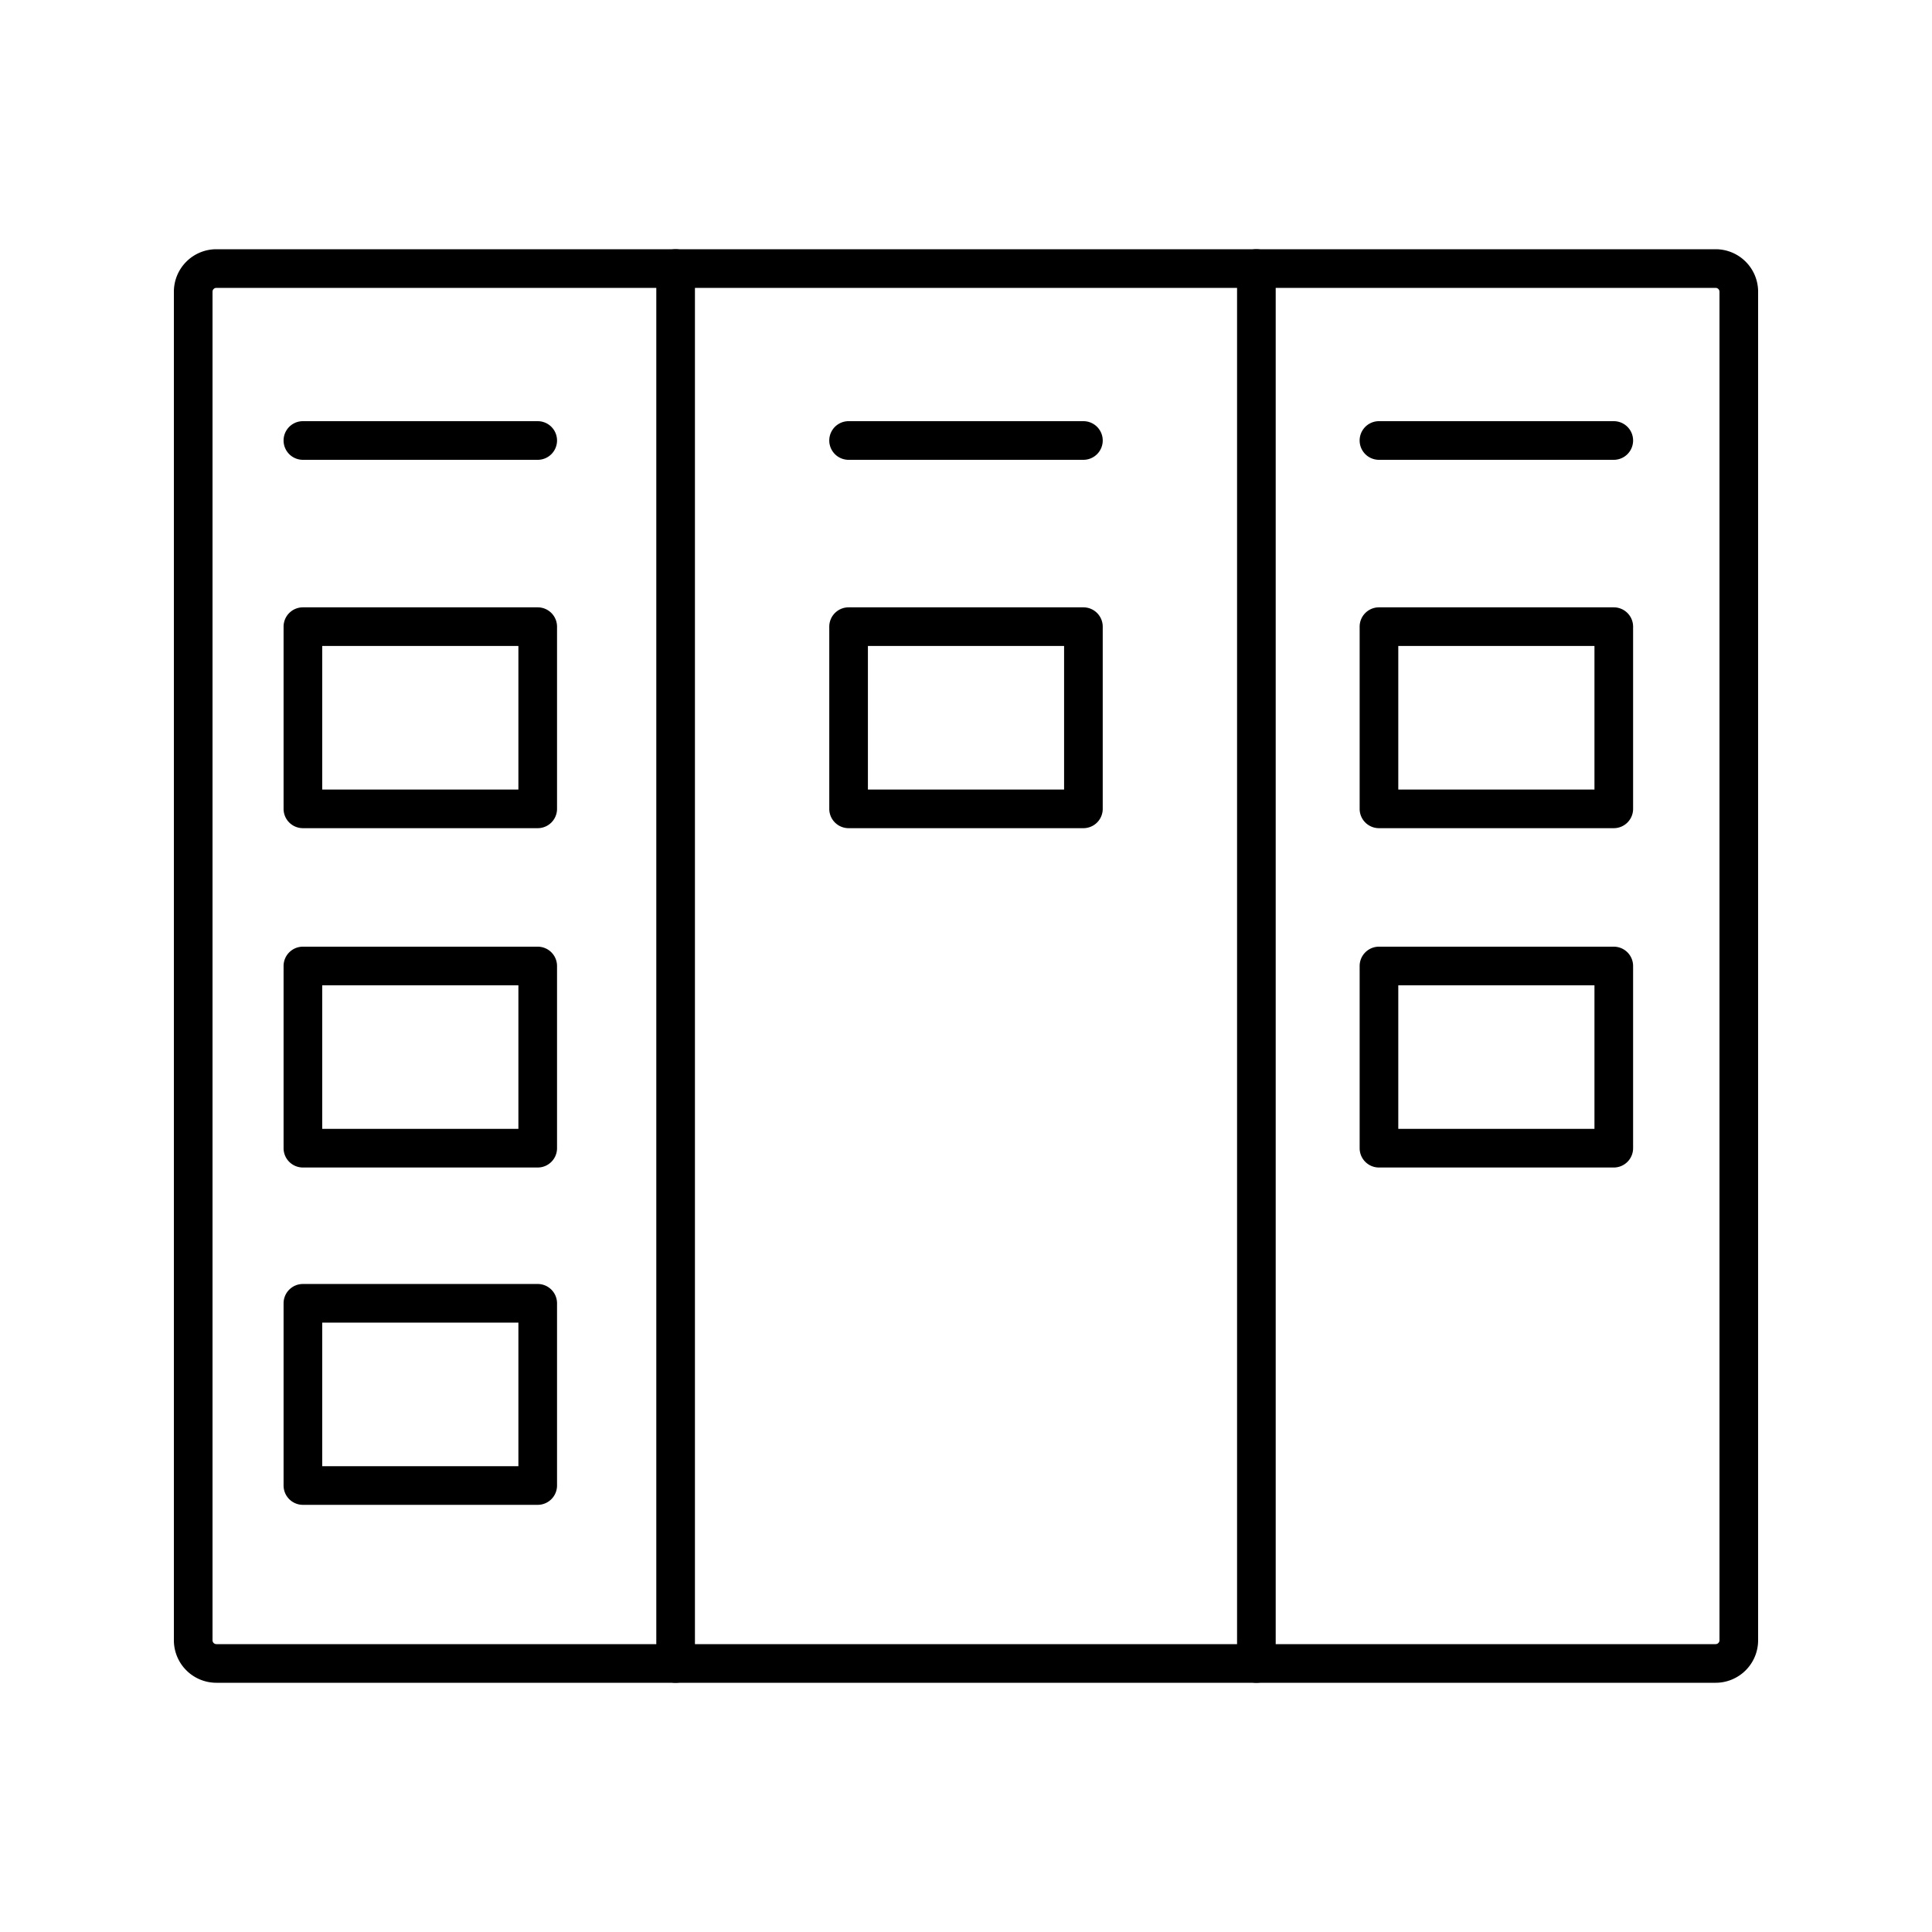 <svg xmlns="http://www.w3.org/2000/svg" id="Layer_1" viewBox="0 0 1000 1000" data-name="Layer 1"><path d="m888 871h-776a22 22 0 0 1 -22-22v-698a22 22 0 0 1 22-22h776a22 22 0 0 1 22 22v698a22 22 0 0 1 -22 22zm-776-722a2 2 0 0 0 -2 2v698a2 2 0 0 0 2 2h776a2 2 0 0 0 2-2v-698a2 2 0 0 0 -2-2z"></path><path d="m349.7 871a10 10 0 0 1 -10-10v-722a10 10 0 1 1 20 0v722a10 10 0 0 1 -10 10z"></path><path d="m650.3 871a10 10 0 0 1 -10-10v-722a10 10 0 0 1 20 0v722a10 10 0 0 1 -10 10z"></path><path d="m278.32 238h-121.54a10 10 0 0 1 0-20h121.54a10 10 0 0 1 0 20z"></path><path d="m278.32 428.66h-121.54a10 10 0 0 1 -10-10v-94.3a10 10 0 0 1 10-10h121.54a10 10 0 0 1 10 10v94.3a10 10 0 0 1 -10 10zm-111.54-20h101.54v-74.3h-101.54z"></path><path d="m278.32 604.3h-121.54a10 10 0 0 1 -10-10v-94.3a10 10 0 0 1 10-10h121.54a10 10 0 0 1 10 10v94.3a10 10 0 0 1 -10 10zm-111.54-20h101.54v-74.3h-101.54z"></path><path d="m560.77 238h-121.54a10 10 0 0 1 0-20h121.54a10 10 0 0 1 0 20z"></path><path d="m560.77 428.66h-121.54a10 10 0 0 1 -10-10v-94.3a10 10 0 0 1 10-10h121.54a10 10 0 0 1 10 10v94.3a10 10 0 0 1 -10 10zm-111.54-20h101.54v-74.3h-101.54z"></path><path d="m278.32 778.9h-121.54a10 10 0 0 1 -10-10v-94.31a10 10 0 0 1 10-10h121.54a10 10 0 0 1 10 10v94.31a10 10 0 0 1 -10 10zm-111.54-20h101.54v-74.31h-101.54z"></path><path d="m835.29 238h-121.54a10 10 0 0 1 0-20h121.54a10 10 0 0 1 0 20z"></path><path d="m835.29 428.66h-121.54a10 10 0 0 1 -10-10v-94.3a10 10 0 0 1 10-10h121.54a10 10 0 0 1 10 10v94.3a10 10 0 0 1 -10 10zm-111.54-20h101.54v-74.3h-101.54z"></path><path d="m835.29 604.3h-121.54a10 10 0 0 1 -10-10v-94.3a10 10 0 0 1 10-10h121.54a10 10 0 0 1 10 10v94.3a10 10 0 0 1 -10 10zm-111.54-20h101.54v-74.3h-101.54z"></path></svg>